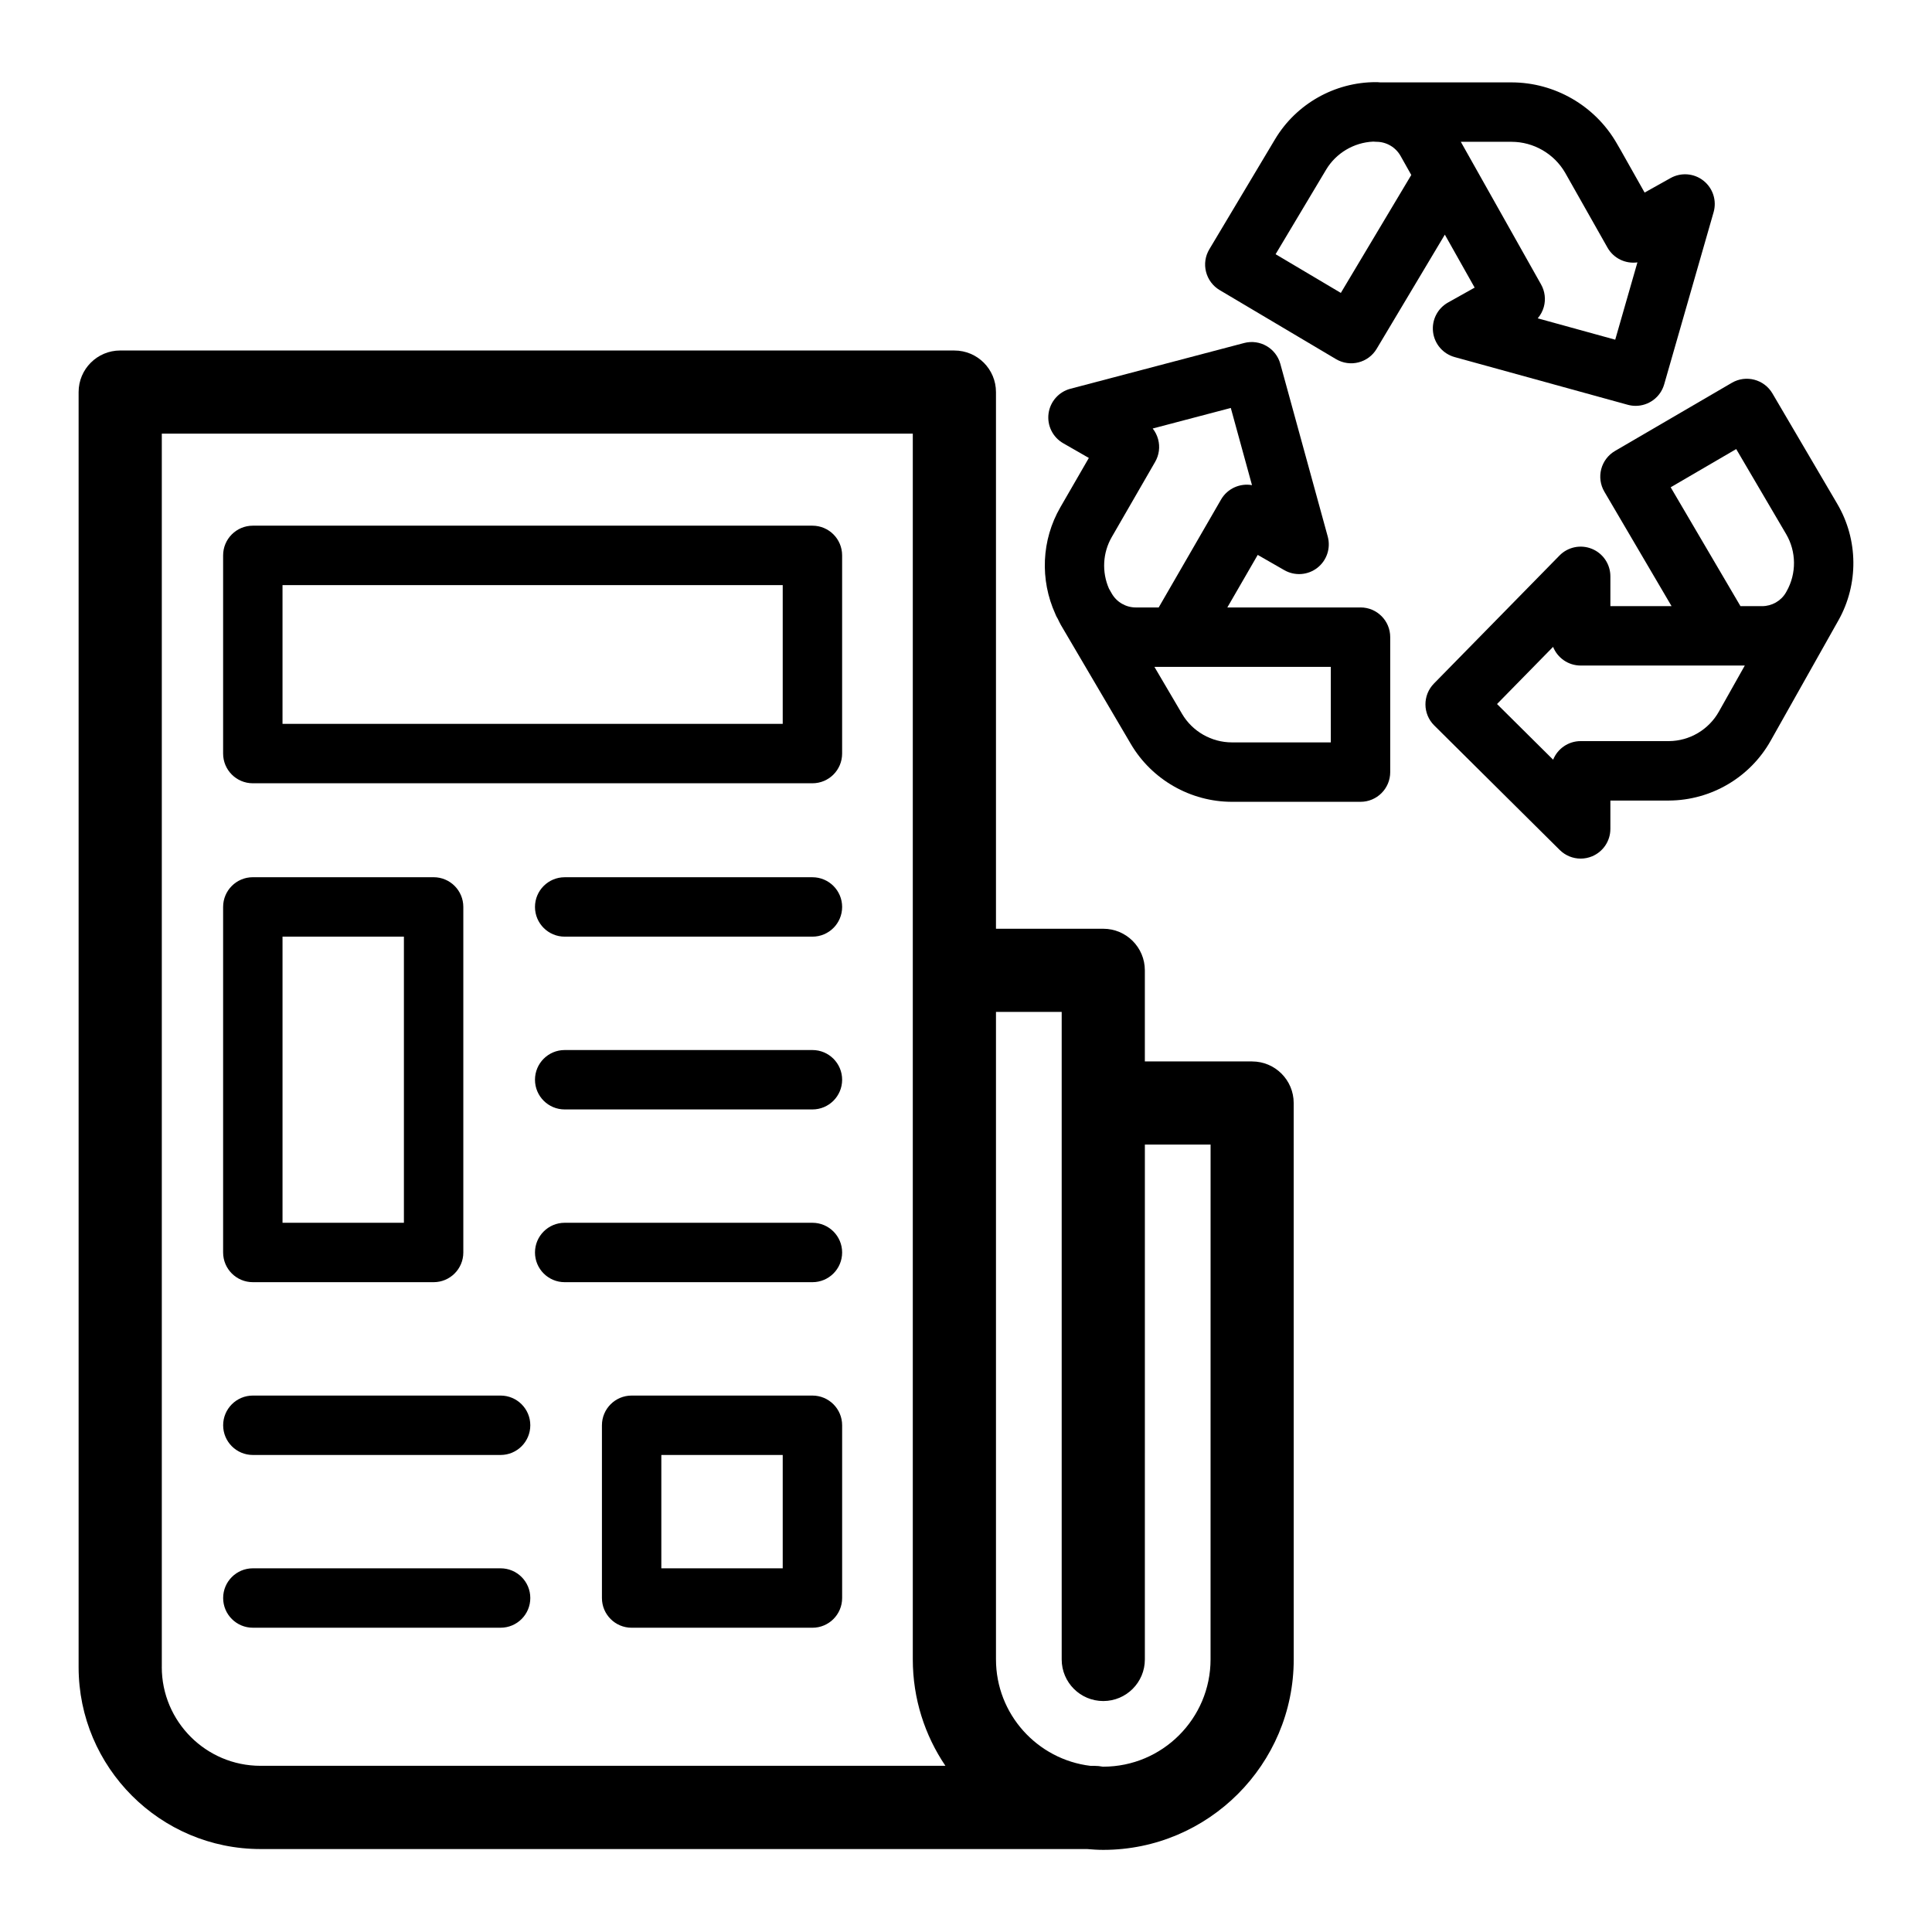 <?xml version="1.0" encoding="UTF-8"?>
<!-- Uploaded to: SVG Repo, www.svgrepo.com, Generator: SVG Repo Mixer Tools -->
<svg fill="#000000" width="800px" height="800px" version="1.1" viewBox="144 144 512 512" xmlns="http://www.w3.org/2000/svg">
 <g>
  <path d="m475.83 425.29h-28.434v-24.141c0-6.086-4.934-11.02-11.02-11.02h-28.434v-142.22c0-6.086-4.934-11.02-11.02-11.02l-221.07-0.004c-6.086 0-11.02 4.934-11.02 11.02v337.9c0 26.582 21.629 48.211 48.211 48.211h219.02c1.422 0.121 2.852 0.219 4.309 0.219 27.832 0 50.477-22.645 50.477-50.48l-0.008-147.44c0-6.086-4.934-11.02-11.02-11.02zm-288.95 160.51v-326.88h199.02v324.82c0 10.445 3.191 20.16 8.645 28.219h-181.5c-14.434 0.004-26.172-11.738-26.172-26.168zm277.93-2.051c0 15.68-12.754 28.438-28.434 28.438-0.066 0-0.129-0.008-0.195-0.008-0.672-0.129-1.359-0.207-2.066-0.207h-1.105c-14.094-1.676-25.066-13.68-25.066-28.219v-171.59h17.414v171.61c0 6.086 4.934 11.02 11.02 11.02s11.02-4.934 11.02-11.02l0.004-136.45h17.414z"/>
  <path d="m359.3 283.31h-148.3c-4.348 0-7.871 3.523-7.871 7.871v52.523c0 4.348 3.523 7.871 7.871 7.871h148.3c4.348 0 7.871-3.523 7.871-7.871v-52.523c0.004-4.348-3.523-7.871-7.871-7.871zm-7.871 52.523h-132.56v-36.777h132.56z"/>
  <path d="m359.3 468.05h-65.652c-4.348 0-7.871 3.523-7.871 7.871 0 4.348 3.523 7.871 7.871 7.871h65.656c4.348 0 7.871-3.523 7.871-7.871 0-4.348-3.527-7.871-7.875-7.871z"/>
  <path d="m276.66 513.84h-65.652c-4.348 0-7.871 3.523-7.871 7.871 0 4.348 3.523 7.871 7.871 7.871h65.656c4.348 0 7.871-3.523 7.871-7.871 0-4.348-3.527-7.871-7.875-7.871z"/>
  <path d="m276.66 559.62h-65.652c-4.348 0-7.871 3.523-7.871 7.871 0 4.348 3.523 7.871 7.871 7.871h65.656c4.348 0 7.871-3.523 7.871-7.871 0-4.348-3.527-7.871-7.875-7.871z"/>
  <path d="m359.3 513.84h-47.91c-4.348 0-7.871 3.523-7.871 7.871v45.785c0 4.348 3.523 7.871 7.871 7.871h47.914c4.348 0 7.871-3.523 7.871-7.871v-45.785c0-4.348-3.527-7.871-7.875-7.871zm-7.871 45.785h-32.168v-30.043h32.168z"/>
  <path d="m359.3 376.48h-65.652c-4.348 0-7.871 3.523-7.871 7.871s3.523 7.871 7.871 7.871h65.656c4.348 0 7.871-3.523 7.871-7.871s-3.527-7.871-7.875-7.871z"/>
  <path d="m359.3 422.27h-65.652c-4.348 0-7.871 3.523-7.871 7.871 0 4.348 3.523 7.871 7.871 7.871h65.656c4.348 0 7.871-3.523 7.871-7.871 0-4.348-3.527-7.871-7.875-7.871z"/>
  <path d="m211 483.79h47.914c4.348 0 7.871-3.523 7.871-7.871v-91.574c0-4.348-3.523-7.871-7.871-7.871h-47.914c-4.348 0-7.871 3.523-7.871 7.871v91.57c0 4.352 3.523 7.875 7.871 7.875zm7.871-91.57h32.168v75.828l-32.168-0.004z"/>
  <path d="m504.55 304.98h-35.293l8.051-13.926 7.047 4.043c2.766 1.586 6.215 1.348 8.738-0.605 2.519-1.953 3.613-5.234 2.769-8.309l-12.562-45.754c-1.145-4.164-5.414-6.625-9.598-5.527l-46.027 12.121c-3.086 0.812-5.379 3.41-5.801 6.578-0.418 3.164 1.113 6.273 3.887 7.863l6.793 3.898-7.543 13.062c-5.027 8.688-5.441 19.238-1.344 28.266 0.109 0.246 0.191 0.496 0.328 0.738l0.336 0.586c0.27 0.527 0.496 1.078 0.801 1.594l18.559 31.566c5.551 9.445 15.816 15.316 26.797 15.316h34.062c4.348 0 7.871-3.523 7.871-7.871v-35.77c0.004-4.348-3.523-7.871-7.871-7.871zm-65.914-18.668 11.492-19.918c1.047-1.812 1.328-3.961 0.785-5.981-0.285-1.047-0.773-2.016-1.438-2.852l20.699-5.449 5.617 20.457c-3.16-0.566-6.492 0.863-8.199 3.812l-16.527 28.602h-6.066c-2.625 0-5.062-1.41-6.363-3.676l-0.75-1.312c-1.918-4.391-1.68-9.484 0.75-13.684zm58.043 54.43h-26.191c-5.422 0-10.484-2.891-13.223-7.547l-7.332-12.465h46.742z"/>
  <path d="m630.92 277.57-17.207-29.305c-2.199-3.742-7.008-5.004-10.758-2.816l-30.965 18.062c-1.805 1.055-3.117 2.785-3.648 4.809-0.527 2.023-0.23 4.176 0.828 5.977l17.812 30.34h-16.215v-7.902c0-3.199-1.934-6.078-4.894-7.285-2.961-1.211-6.363-0.508-8.598 1.777l-33.266 33.922c-3.031 3.094-2.996 8.051 0.074 11.098l33.266 33.008c1.504 1.492 3.508 2.285 5.547 2.285 1.016 0 2.043-0.199 3.023-0.605 2.934-1.223 4.848-4.086 4.848-7.266v-7.516h15.57c11.141-0.07 21.449-6.137 26.898-15.832l17.676-31.402c0.102-0.176 0.199-0.348 0.297-0.527l0.016-0.023c5.359-9.562 5.246-21.355-0.305-30.797zm-31.406 55.027c-2.688 4.781-7.769 7.769-13.223 7.805h-23.395c-3.305 0-6.133 2.039-7.301 4.926l-14.867-14.754 14.855-15.148c1.16 2.898 4 4.949 7.312 4.949h43.496zm17.965-31.914-0.219 0.391c-1.312 2.203-3.699 3.562-6.293 3.562h-5.723l-18.496-31.5 17.367-10.129 13.23 22.535c2.727 4.641 2.781 10.445 0.133 15.141z"/>
  <path d="m467.23 220.88 30.828 18.293c3.723 2.215 8.551 0.996 10.773-2.734l18.066-30.258 7.902 14.039-7.055 3.949c-2.785 1.562-4.356 4.648-3.969 7.82 0.383 3.168 2.644 5.789 5.723 6.641l45.871 12.641c0.699 0.191 1.402 0.285 2.094 0.285 3.426 0 6.574-2.25 7.562-5.703l13.098-45.621c0.879-3.066-0.18-6.359-2.68-8.34-2.5-1.988-5.949-2.254-8.73-0.703l-6.875 3.844-6.309-11.191-1.137-1.957c-5.731-9.898-16.402-16.051-27.844-16.051h-34.793c-0.383-0.047-0.789-0.059-1.164-0.062-10.895 0-21.102 5.777-26.688 15.125l-17.426 29.176c-1.074 1.793-1.387 3.941-0.867 5.969 0.52 2.035 1.816 3.773 3.617 4.84zm77.328-39.301c5.844 0 11.293 3.141 14.223 8.199l11.207 19.82c1.633 2.902 4.836 4.371 7.945 3.934l-5.883 20.488-20.535-5.66c0.738-0.863 1.289-1.883 1.605-2.996 0.566-2.012 0.305-4.168-0.723-5.988l-9.703-17.246c-0.023-0.043-0.051-0.09-0.074-0.133l-11.488-20.418zm-49.129 7.391c2.633-4.406 7.352-7.203 12.465-7.441 0.285 0.031 0.578 0.047 0.867 0.047 2.652 0 5.102 1.438 6.402 3.742l2.84 5.051-18.668 31.254-17.289-10.258z"/>
 </g>
</svg>